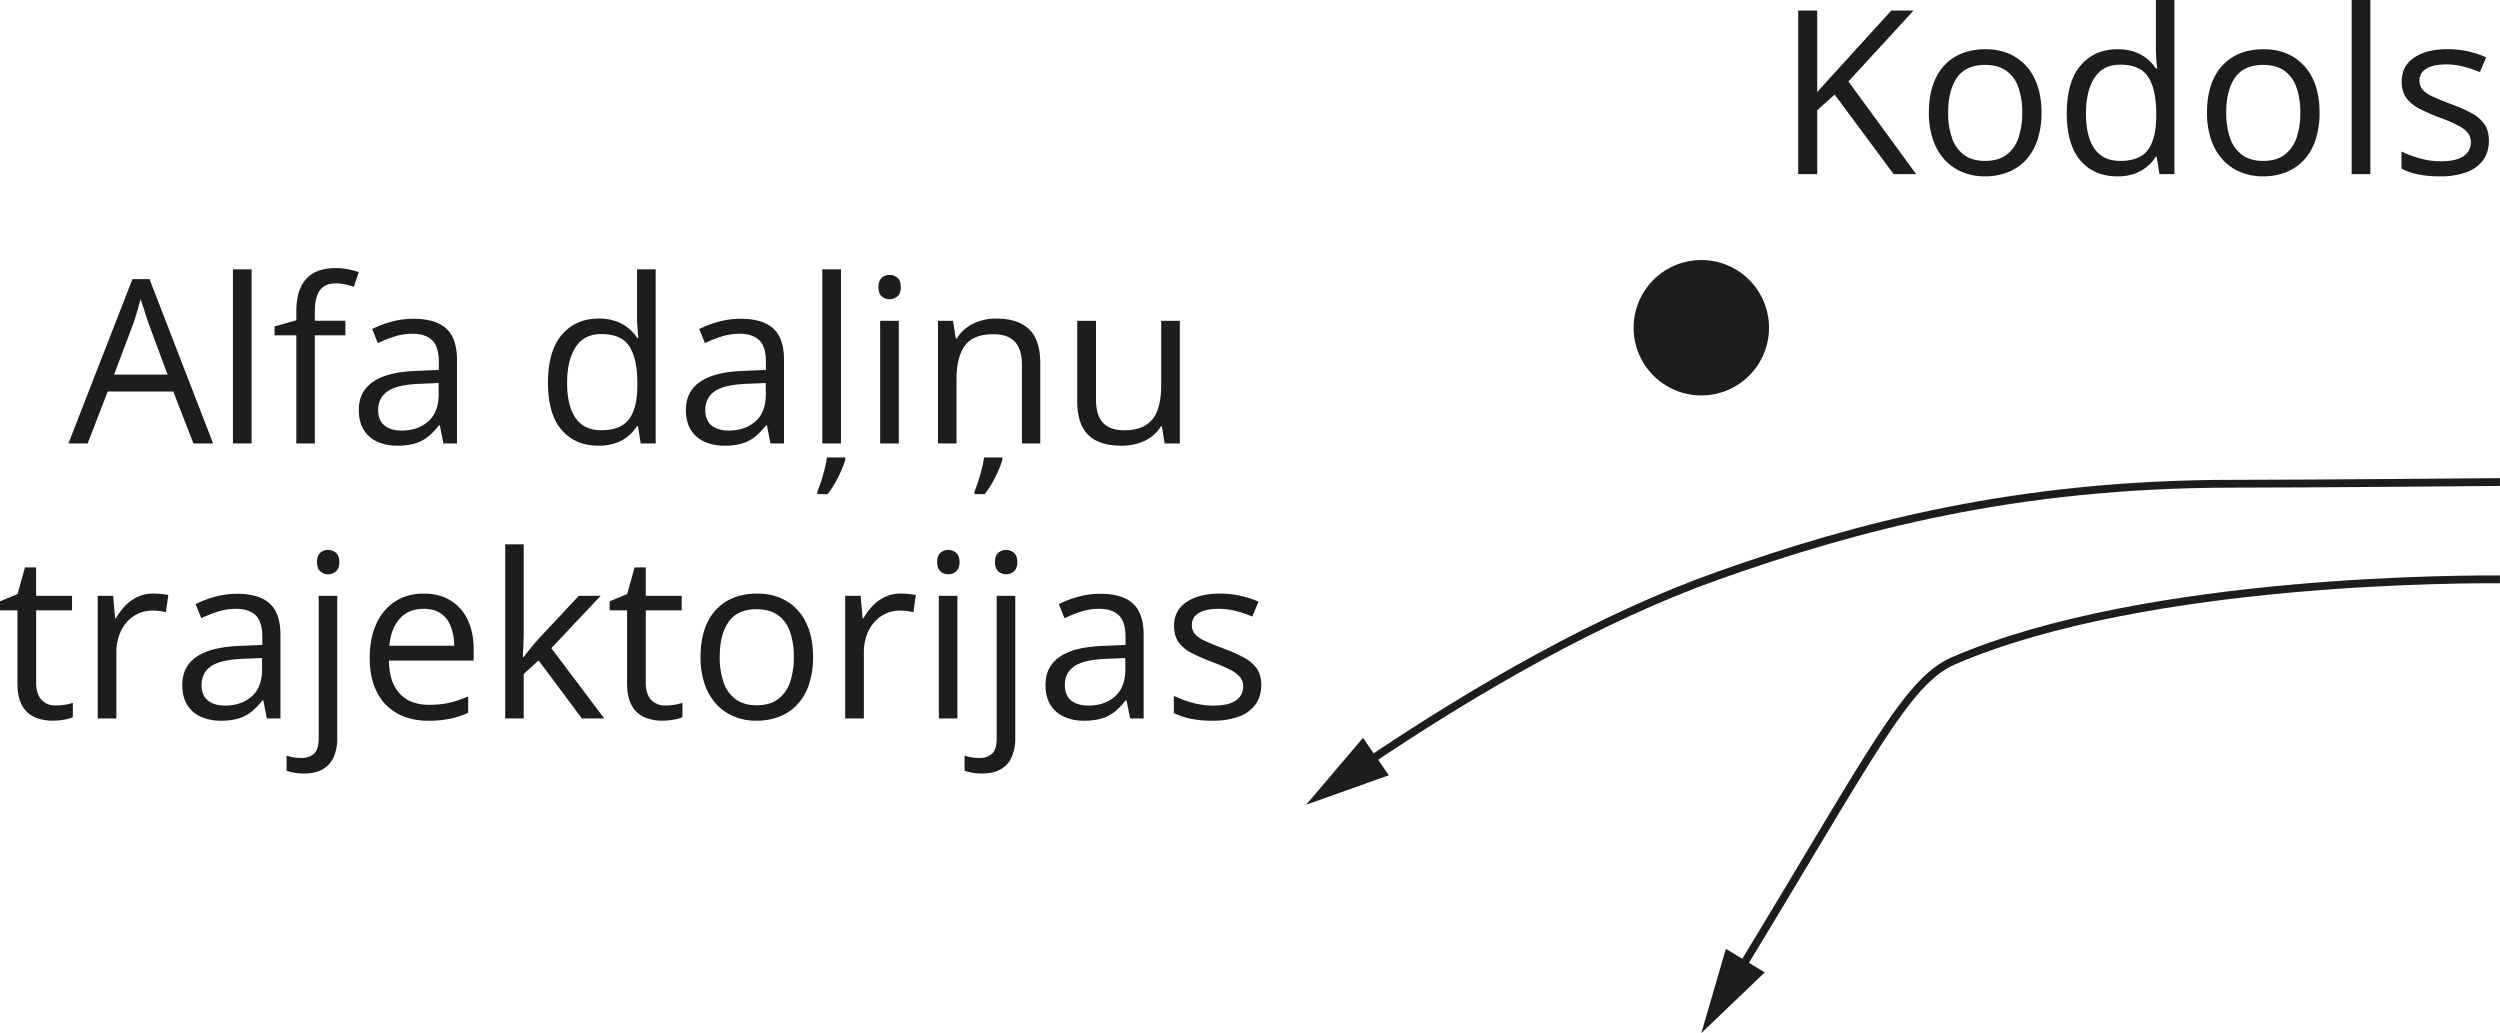 <svg xmlns="http://www.w3.org/2000/svg" width="676.37mm" height="279.51mm" viewBox="0 0 1917.28 792.31"><defs><style>.cls-1{fill:#1d1d1b;}.cls-2{fill:none;stroke:#1d1d1b;stroke-miterlimit:10;stroke-width:6px;}</style></defs><g id="Слой_2" data-name="Слой 2"><g id="Слой_1-2" data-name="Слой 1"><path class="cls-1" d="M151.08,357.16l-15.44-39.82H85.35L70,357.16H55.22l49.09-126h13.13l48.75,126Zm-19.82-52.78-14.68-39.56-1.67-5.06q-1.16-3.52-2.36-7.3c-.8-2.51-1.46-4.55-2-6.09-.58,2.35-1.19,4.68-1.85,7s-1.3,4.47-1.93,6.44-1.17,3.65-1.63,5L90.24,304.38Z" transform="translate(-2.75 -17.08)"/><path class="cls-1" d="M195.71,357.16H181.38V223.63h14.33Z" transform="translate(-2.75 -17.08)"/><path class="cls-1" d="M267.62,274.26H244.2v82.9H230v-82.9H213.3v-6.87L230,262.68v-6.27q0-11.84,3.52-19.27a23.11,23.11,0,0,1,10.21-10.94q6.69-3.51,16.31-3.52a48.32,48.32,0,0,1,9.91.95,64.45,64.45,0,0,1,7.94,2.14L274.15,237q-2.92-.95-6.57-1.76a33.48,33.48,0,0,0-7.42-.82q-8.16,0-12.06,5.28t-3.9,16.52v6.86h23.42Z" transform="translate(-2.75 -17.08)"/><path class="cls-1" d="M320.06,261.56q16.81,0,25,7.55t8.16,24.12v63.93H342.8l-2.75-13.9h-.68a50.51,50.51,0,0,1-8.24,8.62,29.59,29.59,0,0,1-9.91,5.24,46.74,46.74,0,0,1-13.78,1.76,36.51,36.51,0,0,1-15.23-3,23.51,23.51,0,0,1-10.47-9.09q-3.83-6.11-3.82-15.45,0-14.07,11.16-21.63t34-8.24l16.22-.68V295q0-12.18-5.23-17.08t-14.76-4.89a45.91,45.91,0,0,0-14.08,2.15,94.66,94.66,0,0,0-12.7,5.06l-4.38-10.81a77.92,77.92,0,0,1,14.59-5.58A63.58,63.58,0,0,1,320.06,261.56Zm19.05,49.26-14.33.6q-17.59.69-24.8,5.75t-7.21,14.33q0,8.07,4.89,11.93t13,3.86q12.53,0,20.51-7t8-20.85Z" transform="translate(-2.75 -17.08)"/><path class="cls-1" d="M461.66,358.88q-17.85,0-28.28-12.19T423,310.48q0-24.28,10.64-36.69t28.32-12.4a39.26,39.26,0,0,1,13,2,31.83,31.83,0,0,1,9.61,5.28,33,33,0,0,1,6.78,7.51h1c-.23-1.77-.46-4.21-.68-7.3s-.35-5.6-.35-7.55V223.63H505.6V357.16H494.1L492,343.77h-.6a33.12,33.12,0,0,1-6.73,7.64,31.19,31.19,0,0,1-9.7,5.45A39.17,39.17,0,0,1,461.66,358.88ZM463.89,347q15.11,0,21.37-8.59T491.52,313v-2.57q0-17.94-6-27.55t-21.67-9.61q-13.12,0-19.65,10.08t-6.52,27.51q0,17.34,6.48,26.77T463.89,347Z" transform="translate(-2.75 -17.08)"/><path class="cls-1" d="M570.91,261.56q16.82,0,25,7.55T604,293.23v63.93H593.65l-2.75-13.9h-.68a50.9,50.9,0,0,1-8.24,8.62,29.59,29.59,0,0,1-9.91,5.24,46.74,46.74,0,0,1-13.78,1.76,36.51,36.51,0,0,1-15.23-3,23.4,23.4,0,0,1-10.47-9.09q-3.83-6.11-3.82-15.45,0-14.07,11.16-21.63t34-8.24l16.22-.68V295q0-12.18-5.24-17.08t-14.76-4.89a45.8,45.8,0,0,0-14.07,2.15,94.13,94.13,0,0,0-12.7,5.06L539,269.46a77.92,77.92,0,0,1,14.59-5.58A63.53,63.53,0,0,1,570.91,261.56ZM590,310.82l-14.33.6q-17.6.69-24.81,5.75t-7.2,14.33q0,8.07,4.89,11.93t13,3.86q12.53,0,20.51-7t8-20.85Z" transform="translate(-2.75 -17.08)"/><path class="cls-1" d="M651.06,367.89v1.46a57.29,57.29,0,0,1-2.92,8.15,99.06,99.06,0,0,1-4.85,9.74,66.59,66.59,0,0,1-5.87,8.8h-7.81V394q1.27-2.93,2.79-7.6t2.78-9.7a66.22,66.22,0,0,0,1.72-8.79Zm-3.35-10.73H633.38V223.63h14.33Z" transform="translate(-2.75 -17.08)"/><path class="cls-1" d="M685.05,227.92a8.74,8.74,0,0,1,6,2.27q2.53,2.28,2.54,7.08t-2.54,7a9.15,9.15,0,0,1-12.18,0q-2.45-2.31-2.45-7t2.45-7.08A8.68,8.68,0,0,1,685.05,227.92Zm7,35.18v94.06H677.75V263.1Z" transform="translate(-2.75 -17.08)"/><path class="cls-1" d="M766.66,261.39q16.73,0,25.31,8.19t8.59,26.31v61.27H786.48V296.83q0-11.76-5.36-17.59t-16.44-5.84q-15.61,0-22,8.84t-6.35,25.66v49.26H722.12V263.1h11.5l2.14,13.56h.78a28.51,28.51,0,0,1,7.63-8.36,34.47,34.47,0,0,1,10.39-5.15A40.85,40.85,0,0,1,766.66,261.39Zm4.89,106.5v1.46a57.29,57.29,0,0,1-2.92,8.15,99.06,99.06,0,0,1-4.85,9.74,66.61,66.61,0,0,1-5.88,8.8h-7.8V394q1.27-2.93,2.78-7.6c1-3.12,1.94-6.35,2.79-9.7a66.22,66.22,0,0,0,1.72-8.79Z" transform="translate(-2.75 -17.08)"/><path class="cls-1" d="M907.57,263.1v94.06H895.9L893.84,344h-.77a27.35,27.35,0,0,1-7.55,8.23,33.28,33.28,0,0,1-10.43,5,44,44,0,0,1-12.32,1.68q-11.14,0-18.7-3.61a24,24,0,0,1-11.38-11.15q-3.81-7.56-3.81-19.4V263.1h14.41v60.59q0,11.76,5.32,17.55t16.22,5.8q10.47,0,16.7-4a22.06,22.06,0,0,0,9-11.63q2.75-7.68,2.75-18.84V263.1Z" transform="translate(-2.75 -17.08)"/><path class="cls-1" d="M45.4,558.11a45,45,0,0,0,7.21-.6,32.12,32.12,0,0,0,6-1.46v11.07a29.61,29.61,0,0,1-6.9,1.89,49.7,49.7,0,0,1-8.63.78,34.09,34.09,0,0,1-13.56-2.62,20.59,20.59,0,0,1-9.74-8.88Q16.14,552,16.13,541V485.17H2.75v-6.95l13.47-5.58,5.66-20.43h8.59V474H58v11.16H30.47v55.35q0,8.84,4.07,13.22A14.16,14.16,0,0,0,45.4,558.11Z" transform="translate(-2.75 -17.08)"/><path class="cls-1" d="M120.4,472.29c1.89,0,3.87.11,5.92.31a50.36,50.36,0,0,1,5.5.81L130,486.63a39.74,39.74,0,0,0-5.14-.95,46.36,46.36,0,0,0-5.32-.34,25.71,25.71,0,0,0-10.69,2.27,26,26,0,0,0-8.8,6.53,31,31,0,0,0-5.92,10.21A39,39,0,0,0,92,517.61v50.46H77.67V474H89.51l1.54,17.34h.6a47.24,47.24,0,0,1,7-9.57,32,32,0,0,1,9.57-6.91A28,28,0,0,1,120.4,472.29Z" transform="translate(-2.75 -17.08)"/><path class="cls-1" d="M184.68,472.47q16.81,0,25,7.55t8.16,24.11v63.94H207.42l-2.74-13.9H204a50.88,50.88,0,0,1-8.24,8.62,29.68,29.68,0,0,1-9.91,5.24,46.71,46.71,0,0,1-13.77,1.76,36.71,36.71,0,0,1-15.24-3,23.47,23.47,0,0,1-10.47-9.1q-3.81-6.09-3.82-15.44,0-14.09,11.16-21.63t34-8.24l16.22-.68v-5.75q0-12.19-5.23-17.08T183.91,484a45.91,45.91,0,0,0-14.08,2.14,96,96,0,0,0-12.7,5.07l-4.37-10.82a78.78,78.78,0,0,1,14.59-5.58A63.89,63.89,0,0,1,184.68,472.47Zm19,49.26-14.33.6q-17.6.69-24.8,5.75t-7.21,14.33q0,8.07,4.89,11.93t13,3.86q12.52,0,20.51-7t8-20.86Z" transform="translate(-2.75 -17.08)"/><path class="cls-1" d="M235.83,610.29a39.87,39.87,0,0,1-7.64-.64,40.5,40.5,0,0,1-5.66-1.5V596.56a38.69,38.69,0,0,0,5.4,1.33,37.27,37.27,0,0,0,6.18.47,13.5,13.5,0,0,0,9.44-3.26q3.62-3.26,3.61-11.84V474H261.4V582.92a35.87,35.87,0,0,1-2.74,14.71,20,20,0,0,1-8.41,9.4Q244.58,610.29,235.83,610.29Zm10-162.11q0-4.8,2.45-7.08a8.63,8.63,0,0,1,6.13-2.27,8.72,8.72,0,0,1,6.05,2.27q2.53,2.28,2.53,7.08c0,3.15-.84,5.49-2.53,7a8.66,8.66,0,0,1-6.05,2.31,8.57,8.57,0,0,1-6.13-2.31C246.69,453.67,245.87,451.33,245.87,448.18Z" transform="translate(-2.75 -17.08)"/><path class="cls-1" d="M327.74,472.29q12,0,20.6,5.33a34.51,34.51,0,0,1,13.13,14.89q4.54,9.56,4.54,22.35v8.84h-65q.26,16.56,8.24,25.23t22.48,8.67A68.5,68.5,0,0,0,347.56,556a87,87,0,0,0,14.25-4.81v12.53a69.76,69.76,0,0,1-14.12,4.64,82,82,0,0,1-16.52,1.46q-13.56,0-23.64-5.54A38.09,38.09,0,0,1,291.87,548q-5.58-10.72-5.58-26.26,0-15.19,5.11-26.31a39.32,39.32,0,0,1,14.41-17.12Q315.13,472.3,327.74,472.29ZM327.57,484q-11.42,0-18.19,7.46t-8.07,20.86h49.77a41,41,0,0,0-2.62-14.81,21.13,21.13,0,0,0-7.68-10Q335.64,484,327.57,484Z" transform="translate(-2.75 -17.08)"/><path class="cls-1" d="M404.38,434.54v69.34c0,2.29-.09,5.07-.26,8.36s-.32,6.2-.43,8.71h.6c1.2-1.48,3-3.69,5.28-6.6s4.27-5.27,5.88-7L446.68,474h16.74l-37.85,40.16,40.6,53.9H449l-33.21-44.54L404.38,534v34.07H390.22V434.54Z" transform="translate(-2.75 -17.08)"/><path class="cls-1" d="M512.94,558.11a44.83,44.83,0,0,0,7.2-.6,32.25,32.25,0,0,0,6-1.46v11.07a29.57,29.57,0,0,1-6.91,1.89,49.5,49.5,0,0,1-8.62.78,34.09,34.09,0,0,1-13.56-2.62,20.59,20.59,0,0,1-9.74-8.88Q483.67,552,483.67,541V485.17H470.28v-6.95l13.48-5.58,5.66-20.43H498V474h27.55v11.16H498v55.35q0,8.84,4.08,13.22A14.16,14.16,0,0,0,512.94,558.11Z" transform="translate(-2.75 -17.08)"/><path class="cls-1" d="M626.3,520.87a65.9,65.9,0,0,1-3,20.68,42.17,42.17,0,0,1-8.67,15.36,37.26,37.26,0,0,1-13.69,9.57,47.35,47.35,0,0,1-18.15,3.31,44.18,44.18,0,0,1-17.29-3.31,38,38,0,0,1-13.56-9.57,43.34,43.34,0,0,1-8.84-15.36A63.29,63.29,0,0,1,540,520.87q0-15.45,5.23-26.31a37.62,37.62,0,0,1,15-16.56q9.74-5.7,23.21-5.71,12.87,0,22.53,5.75a38.79,38.79,0,0,1,15,16.61Q626.29,505.51,626.3,520.87Zm-71.57,0a58,58,0,0,0,3,19.65A26.51,26.51,0,0,0,567,553.39q6.27,4.56,16.14,4.55t16.09-4.55a26.45,26.45,0,0,0,9.31-12.87,58,58,0,0,0,3-19.65,56.57,56.57,0,0,0-3-19.44,26.16,26.16,0,0,0-9.27-12.66q-6.27-4.45-16.22-4.46-14.67,0-21.5,9.7T554.73,520.87Z" transform="translate(-2.75 -17.08)"/><path class="cls-1" d="M693.67,472.29c1.89,0,3.86.11,5.92.31a49.79,49.79,0,0,1,5.49.81l-1.8,13.22a39.59,39.59,0,0,0-5.15-.95,46.22,46.22,0,0,0-5.32-.34,25.66,25.66,0,0,0-10.68,2.27,26,26,0,0,0-8.8,6.53,30.81,30.81,0,0,0-5.92,10.21,39,39,0,0,0-2.15,13.26v50.46H650.93V474h11.85l1.54,17.34h.6a46.86,46.86,0,0,1,7-9.57,31.75,31.75,0,0,1,9.57-6.91A28,28,0,0,1,693.67,472.29Z" transform="translate(-2.75 -17.08)"/><path class="cls-1" d="M730.06,438.83a8.74,8.74,0,0,1,6.05,2.27c1.68,1.52,2.53,3.88,2.53,7.08s-.85,5.49-2.53,7a8.68,8.68,0,0,1-6.05,2.31,8.59,8.59,0,0,1-6.14-2.31c-1.63-1.55-2.45-3.89-2.45-7s.82-5.56,2.45-7.08A8.65,8.65,0,0,1,730.06,438.83ZM737,474v94.06H722.76V474Z" transform="translate(-2.75 -17.08)"/><path class="cls-1" d="M755.8,610.29a39.87,39.87,0,0,1-7.64-.64,40.5,40.5,0,0,1-5.66-1.5V596.56a38.83,38.83,0,0,0,5.41,1.33,37.18,37.18,0,0,0,6.18.47,13.51,13.51,0,0,0,9.44-3.26q3.6-3.26,3.6-11.84V474h14.25V582.92a35.86,35.86,0,0,1-2.75,14.71,19.91,19.91,0,0,1-8.41,9.4Q764.55,610.29,755.8,610.29Zm10-162.11q0-4.8,2.45-7.08a9.3,9.3,0,0,1,12.18,0q2.53,2.28,2.54,7.08c0,3.15-.85,5.49-2.54,7a9.18,9.18,0,0,1-12.18,0C766.66,453.67,765.84,451.33,765.84,448.18Z" transform="translate(-2.75 -17.08)"/><path class="cls-1" d="M846.68,472.47q16.83,0,25,7.55t8.15,24.11v63.94H869.43l-2.75-13.9H866a50.88,50.88,0,0,1-8.24,8.62,29.68,29.68,0,0,1-9.91,5.24,46.71,46.71,0,0,1-13.77,1.76,36.67,36.67,0,0,1-15.23-3,23.36,23.36,0,0,1-10.47-9.1q-3.82-6.09-3.82-15.44,0-14.09,11.15-21.63t34-8.24l16.22-.68v-5.75q0-12.19-5.24-17.08T845.91,484a45.8,45.8,0,0,0-14.07,2.14,95,95,0,0,0-12.7,5.07l-4.38-10.82a79.06,79.06,0,0,1,14.59-5.58A63.89,63.89,0,0,1,846.68,472.47Zm19.06,49.26-14.34.6q-17.6.69-24.8,5.75t-7.21,14.33q0,8.07,4.9,11.93t13,3.86q12.54,0,20.51-7t8-20.86Z" transform="translate(-2.75 -17.08)"/><path class="cls-1" d="M970,542.32q0,9-4.5,15.15a27.11,27.11,0,0,1-12.87,9.23,57.93,57.93,0,0,1-20,3.09,82.3,82.3,0,0,1-17.07-1.55A49.44,49.44,0,0,1,903,563.86V550.73a84,84,0,0,0,13.73,5.15A58,58,0,0,0,933,558.2q12.18,0,17.68-4a12.53,12.53,0,0,0,5.49-10.73A11.18,11.18,0,0,0,954,536.7a22.2,22.2,0,0,0-7.34-5.75,112.82,112.82,0,0,0-14.24-6.13A153.3,153.3,0,0,1,916.84,518a28.28,28.28,0,0,1-10.13-8.28q-3.56-4.89-3.56-12.7,0-11.92,9.66-18.32t25.36-6.4A72.05,72.05,0,0,1,954.09,474a75.9,75.9,0,0,1,13.85,4.5l-4.8,11.42a89,89,0,0,0-12.44-4.21A53.62,53.62,0,0,0,937.22,484q-9.87,0-15.14,3.26t-5.28,8.92a10.64,10.64,0,0,0,2.44,7.21,23,23,0,0,0,7.86,5.32q5.4,2.49,14.24,5.84a119.87,119.87,0,0,1,15.28,6.73,28.37,28.37,0,0,1,9.91,8.41C968.85,533,970,537.17,970,542.32Z" transform="translate(-2.75 -17.08)"/><path class="cls-1" d="M1472.28,150.61H1455l-45.23-61-13.38,12v49h-14.59V25.14h14.59V87.71q4.89-5.58,10-11.12t10.21-11.2l36.64-40.25h17.08l-50,54.41Z" transform="translate(-2.75 -17.08)"/><path class="cls-1" d="M1568.4,103.41a65.89,65.89,0,0,1-3,20.68,42.29,42.29,0,0,1-8.67,15.37A37.32,37.32,0,0,1,1543,149a47.16,47.16,0,0,1-18.15,3.31,44.05,44.05,0,0,1-17.3-3.31,38.24,38.24,0,0,1-13.56-9.56,43.63,43.63,0,0,1-8.84-15.37,63.55,63.55,0,0,1-3.13-20.68q0-15.45,5.24-26.3a37.57,37.57,0,0,1,15-16.57q9.75-5.7,23.22-5.7,12.87,0,22.52,5.75a38.7,38.7,0,0,1,15,16.6Q1568.4,88.05,1568.4,103.41Zm-71.58,0a57.69,57.69,0,0,0,3,19.65,26.52,26.52,0,0,0,9.27,12.88q6.26,4.55,16.13,4.54t16.09-4.54a26.4,26.4,0,0,0,9.31-12.88,57.94,57.94,0,0,0,3-19.65,56.64,56.64,0,0,0-3-19.44,26,26,0,0,0-9.27-12.66q-6.25-4.45-16.22-4.46-14.67,0-21.49,9.7T1496.82,103.41Z" transform="translate(-2.75 -17.08)"/><path class="cls-1" d="M1626.49,152.33q-17.85,0-28.27-12.19t-10.43-36.21q0-24.29,10.64-36.69t28.32-12.4a39.28,39.28,0,0,1,13,2,32,32,0,0,1,9.61,5.28,33,33,0,0,1,6.78,7.51h1c-.23-1.77-.46-4.21-.69-7.3s-.34-5.6-.34-7.55V17.08h14.24V150.61h-11.5l-2.14-13.39h-.6a33.17,33.17,0,0,1-6.74,7.64,31.19,31.19,0,0,1-9.7,5.45A39.34,39.34,0,0,1,1626.49,152.33Zm2.24-11.85q15.11,0,21.36-8.58t6.27-25.48v-2.58q0-17.94-6-27.55t-21.67-9.61q-13.14,0-19.66,10.08t-6.52,27.51q0,17.34,6.48,26.77T1628.73,140.48Z" transform="translate(-2.75 -17.08)"/><path class="cls-1" d="M1781.65,103.41a65.9,65.9,0,0,1-3,20.68,42.29,42.29,0,0,1-8.67,15.37A37.4,37.4,0,0,1,1756.3,149a47.18,47.18,0,0,1-18.16,3.31,44,44,0,0,1-17.29-3.31,38.24,38.24,0,0,1-13.56-9.56,43.63,43.63,0,0,1-8.84-15.37,63.29,63.29,0,0,1-3.13-20.68q0-15.45,5.24-26.3a37.57,37.57,0,0,1,15-16.57q9.73-5.7,23.22-5.7,12.87,0,22.52,5.75a38.76,38.76,0,0,1,15,16.6Q1781.66,88.05,1781.65,103.41Zm-71.57,0a57.69,57.69,0,0,0,3,19.65,26.56,26.56,0,0,0,9.26,12.88q6.27,4.55,16.14,4.54t16.09-4.54a26.46,26.46,0,0,0,9.31-12.88,58,58,0,0,0,3-19.65,56.65,56.65,0,0,0-3-19.44,26,26,0,0,0-9.27-12.66q-6.27-4.45-16.22-4.46-14.67,0-21.5,9.7T1710.08,103.41Z" transform="translate(-2.75 -17.08)"/><path class="cls-1" d="M1820.62,150.61h-14.34V17.08h14.34Z" transform="translate(-2.75 -17.08)"/><path class="cls-1" d="M1911.5,124.87q0,9-4.51,15.14a27.06,27.06,0,0,1-12.87,9.23,57.67,57.67,0,0,1-19.95,3.09,82.4,82.4,0,0,1-17.08-1.55,49.83,49.83,0,0,1-12.62-4.37V133.28a86.28,86.28,0,0,0,13.73,5.15,58.44,58.44,0,0,0,16.31,2.31q12.18,0,17.68-4a12.51,12.51,0,0,0,5.49-10.72,11.19,11.19,0,0,0-2.19-6.83,22.14,22.14,0,0,0-7.33-5.74,113.53,113.53,0,0,0-14.25-6.14,153.42,153.42,0,0,1-15.58-6.82,28.16,28.16,0,0,1-10.12-8.29q-3.57-4.89-3.56-12.7,0-11.92,9.65-18.32t25.36-6.39a72.67,72.67,0,0,1,15.92,1.67A75.77,75.77,0,0,1,1909.44,61l-4.81,11.41a87.72,87.72,0,0,0-12.44-4.2,53.18,53.18,0,0,0-13.48-1.72q-9.86,0-15.14,3.26t-5.28,8.93a10.62,10.62,0,0,0,2.45,7.2,22.82,22.82,0,0,0,7.85,5.32q5.4,2.49,14.24,5.84a119.18,119.18,0,0,1,15.28,6.74,28.18,28.18,0,0,1,9.91,8.41Q1911.5,117.15,1911.5,124.87Z" transform="translate(-2.75 -17.08)"/><path class="cls-2" d="M1920,386.75s-145.52,1.31-204.29,1.31c-167.06,0-289.41,33-394.87,70.28-90.33,32-185.64,86.61-272.76,145.56" transform="translate(-2.75 -17.08)"/><polygon class="cls-1" points="1045.31 565.86 1001.69 617.16 1065.12 594.55 1045.31 565.86"/><path class="cls-2" d="M1920,461.38c-17,0-269.82-1.9-419.07,62.44-36.48,15.73-63.91,73.35-165.62,240.26" transform="translate(-2.75 -17.08)"/><polygon class="cls-1" points="1323.6 727.66 1304.76 792.31 1353.41 745.74 1323.6 727.66"/><circle class="cls-1" cx="1304.76" cy="251.34" r="51.92"/></g></g></svg>